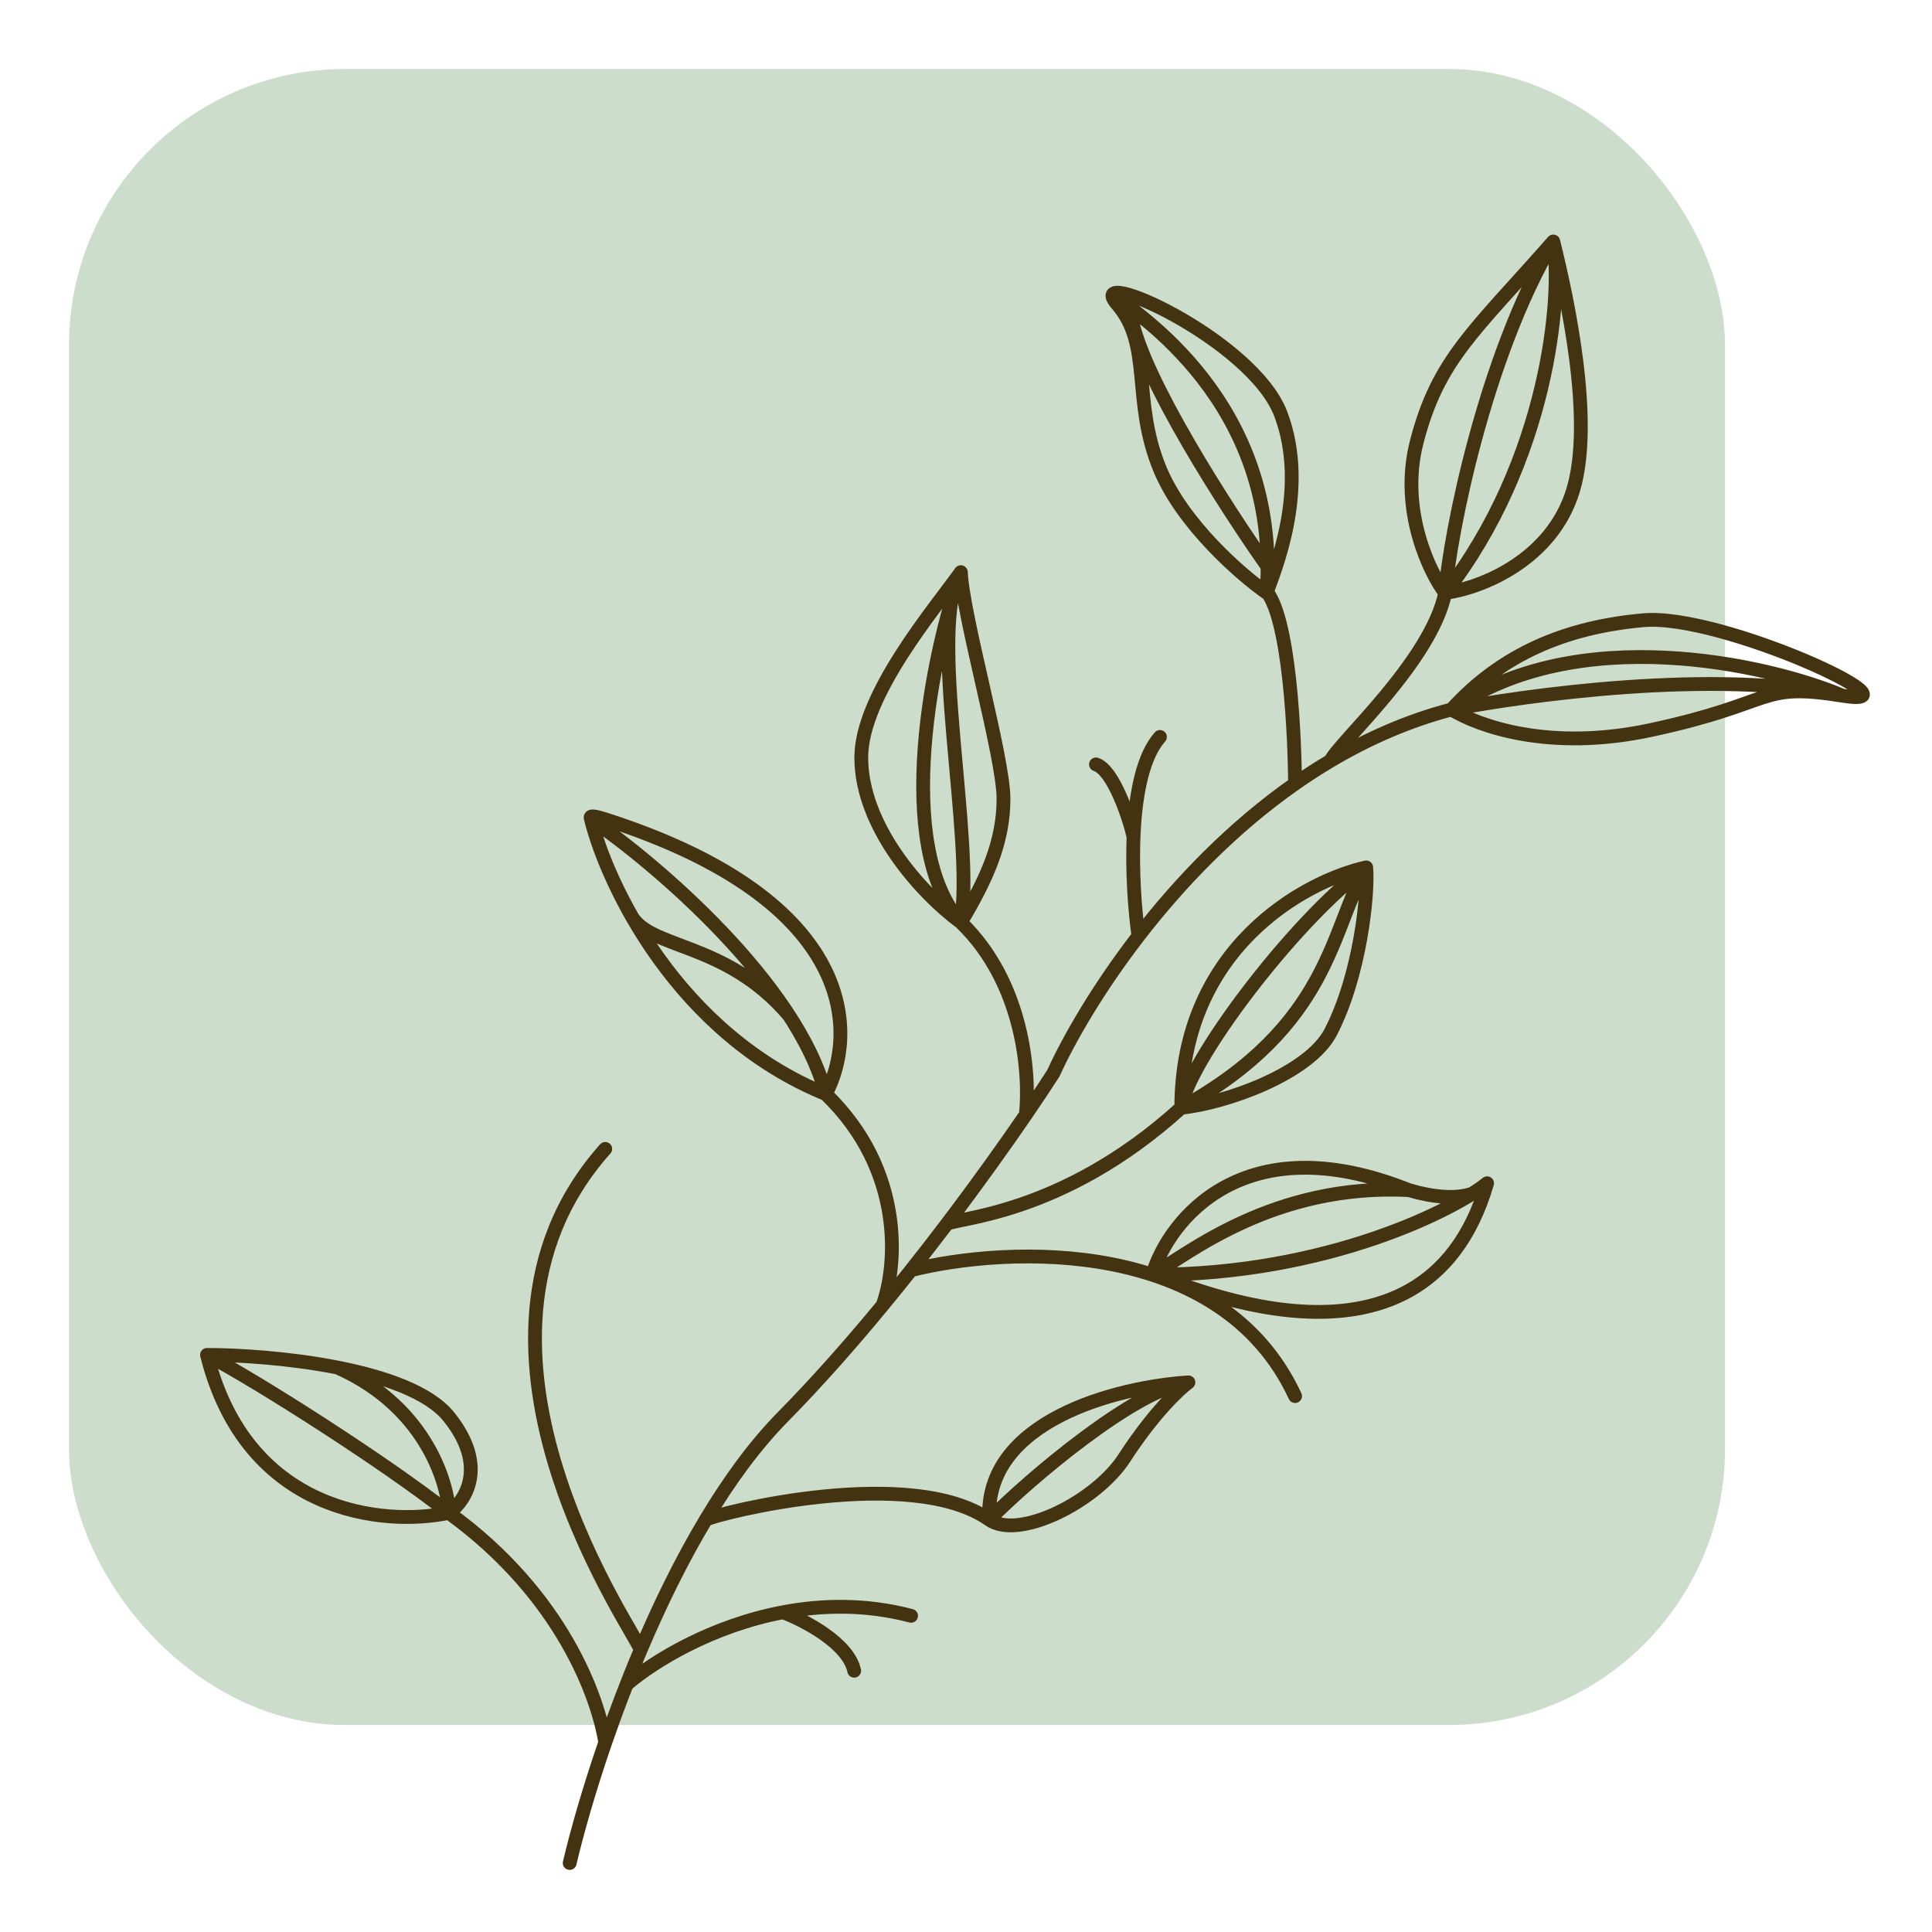 <svg width="140" height="140" viewBox="0 0 140 140" fill="none" xmlns="http://www.w3.org/2000/svg">
<rect x="5" y="5" width="120" height="120" rx="20" fill="#CCDDCC"/>
<path d="M80.963 21.558C81.994 22.553 92.816 29.021 91.785 42.953M91.785 42.953C89.896 41.626 85.704 37.977 84.055 33.997C81.994 29.021 83.54 25.041 80.963 22.055C78.387 19.07 90.755 24.543 92.816 30.016C94.877 35.489 92.301 41.46 91.785 42.953ZM112.557 17.498C113.245 21.479 112.145 33.41 104.724 42.963M112.557 17.498C106.785 24.056 104.209 26.047 102.663 32.017C101.363 37.037 103.693 41.636 104.724 42.963M112.557 17.498C113.596 21.673 115.5 30.5 114 35.5C112.471 40.596 107.301 42.632 104.724 42.963M112.557 17.498C107.61 25.857 105.067 38.651 104.724 42.963M104.724 42.963C103.693 47.939 96.939 53.899 96.424 55.124M133.528 50.416C128.031 48.094 114.254 45.042 105.184 51.411M133.528 50.416C127.344 49.421 128.89 50.913 119.614 52.904C112.193 54.496 107.074 52.572 105.184 51.411M133.528 50.416C139.712 51.411 124.767 44.445 119.098 44.943C113.43 45.44 108.792 47.431 105.184 51.411M133.528 50.416C124.252 48.426 110.338 50.416 105.184 51.411M105.184 51.411C102.05 52.229 99.124 53.523 96.424 55.124M99 62.855C96.424 67.333 96.424 74.298 85.601 80.269M99 62.855C99.172 64.679 98.582 70.629 96.424 74.796C94.877 77.781 88.865 79.937 85.601 80.269M99 62.855C94.534 63.85 85.601 68.726 85.601 80.269M99 62.855C93.641 66.835 85.945 77.118 85.601 80.269M85.601 80.269C76.841 88.23 68.966 88.23 68.589 88.728M107.761 85.742C105.528 87.567 96.281 92.37 83.501 92.37M107.761 85.742C103.123 101.664 84.531 92.37 83.501 92.37M107.761 85.742C107.417 86.363 105.803 87.332 102.092 86.24M83.501 92.37C84.703 88.39 90.136 81.463 102.092 86.24M83.501 92.37C86.078 90.878 92.301 85.742 102.092 86.24M42.828 59.372C47.466 62.523 57.773 71.313 59.834 79.274M42.828 59.372C42.946 59.409 42.313 58.874 43.859 59.372C62.475 65.352 62.054 75.153 59.834 79.274M42.828 59.372C44.031 64.181 49.115 74.895 59.834 79.274M59.834 79.274C65.606 84.847 64.988 91.806 63.957 94.589M69.626 41.46C67.565 47.265 64.679 61.263 69.626 66.835M69.626 41.46C67.736 44.114 62.411 50.355 62.411 54.894C62.411 59.869 66.706 64.679 69.626 66.835M69.626 41.46C69.798 44.777 72.718 54.894 72.718 57.879C72.718 60.988 71.516 63.684 69.626 66.835M69.626 41.46C67.152 45.44 70.657 60.864 69.626 66.835M69.626 66.835C74.161 71.214 74.656 77.781 74.338 80.767M71.687 110.122C74.608 107.137 82.406 100.569 86.117 100.171M71.687 110.122C66.019 106.142 52.104 109.625 51.144 110.122M71.687 110.122C73.813 111.615 79.417 108.829 81.479 105.644C83.54 102.46 85.43 100.669 86.117 100.171M71.687 110.122C71.275 102.958 80.963 100.503 86.117 100.171M15 98.181C18.779 100.171 27.986 106.042 32.522 109.625M15 98.181C17.886 109.724 27.884 110.62 32.522 109.625M15 98.181C19.466 98.181 29.636 99.077 32.522 102.659C35.407 106.241 33.724 108.795 32.522 109.625M32.522 109.625C40.767 115.595 43.344 123.04 43.859 126.265M32.522 109.625C32.522 107.966 31.164 102.084 24.465 99.098M93.844 56.79C93.844 56.601 93.845 56.861 93.844 56.79ZM93.844 56.79C93.802 51.979 93.248 43.219 91.27 42.455M93.844 56.79C89.283 59.983 85.465 63.984 82.497 67.83M93.844 56.79C94.679 56.206 95.539 55.648 96.424 55.124M82.497 67.83C79.591 71.597 77.5 75.215 76.325 77.781C75.802 78.595 75.131 79.607 74.338 80.767M82.497 67.83C81.986 64.181 81.582 56.188 84.055 53.401M68.589 88.728C70.839 85.763 72.814 82.992 74.338 80.767M68.589 88.728C67.766 89.812 66.906 90.922 66.019 92.041M66.019 92.041C73.061 90.273 88.487 89.623 93.847 101.166M66.019 92.041C65.346 92.888 64.658 93.74 63.957 94.589M63.957 94.589C61.642 97.396 59.192 100.175 56.742 102.659C54.703 104.727 52.831 107.304 51.144 110.122M51.144 110.122C49.355 113.109 47.773 116.366 46.416 119.576M46.416 119.576C46.629 119.078 30.976 97.683 43.859 83.254M46.416 119.576C45.447 121.869 44.592 124.137 43.859 126.265M41.282 135C41.803 132.787 42.672 129.711 43.859 126.265M82.141 60.635C81.797 59.143 80.654 55.789 79.417 55.391M45.405 122.064C47.391 120.359 51.59 117.805 56.742 116.83M56.742 116.83C59.611 116.288 62.775 116.234 66.019 117.088M56.742 116.83C58.288 117.414 61.484 119.078 61.896 121.068M45.685 66.233C46.951 68.825 52.552 68.126 57.19 73.599M91.785 40.962C88.865 36.816 82.819 27.429 81.994 23.05" stroke="#443311" stroke-linecap="round" stroke-linejoin="round"/>
</svg>
